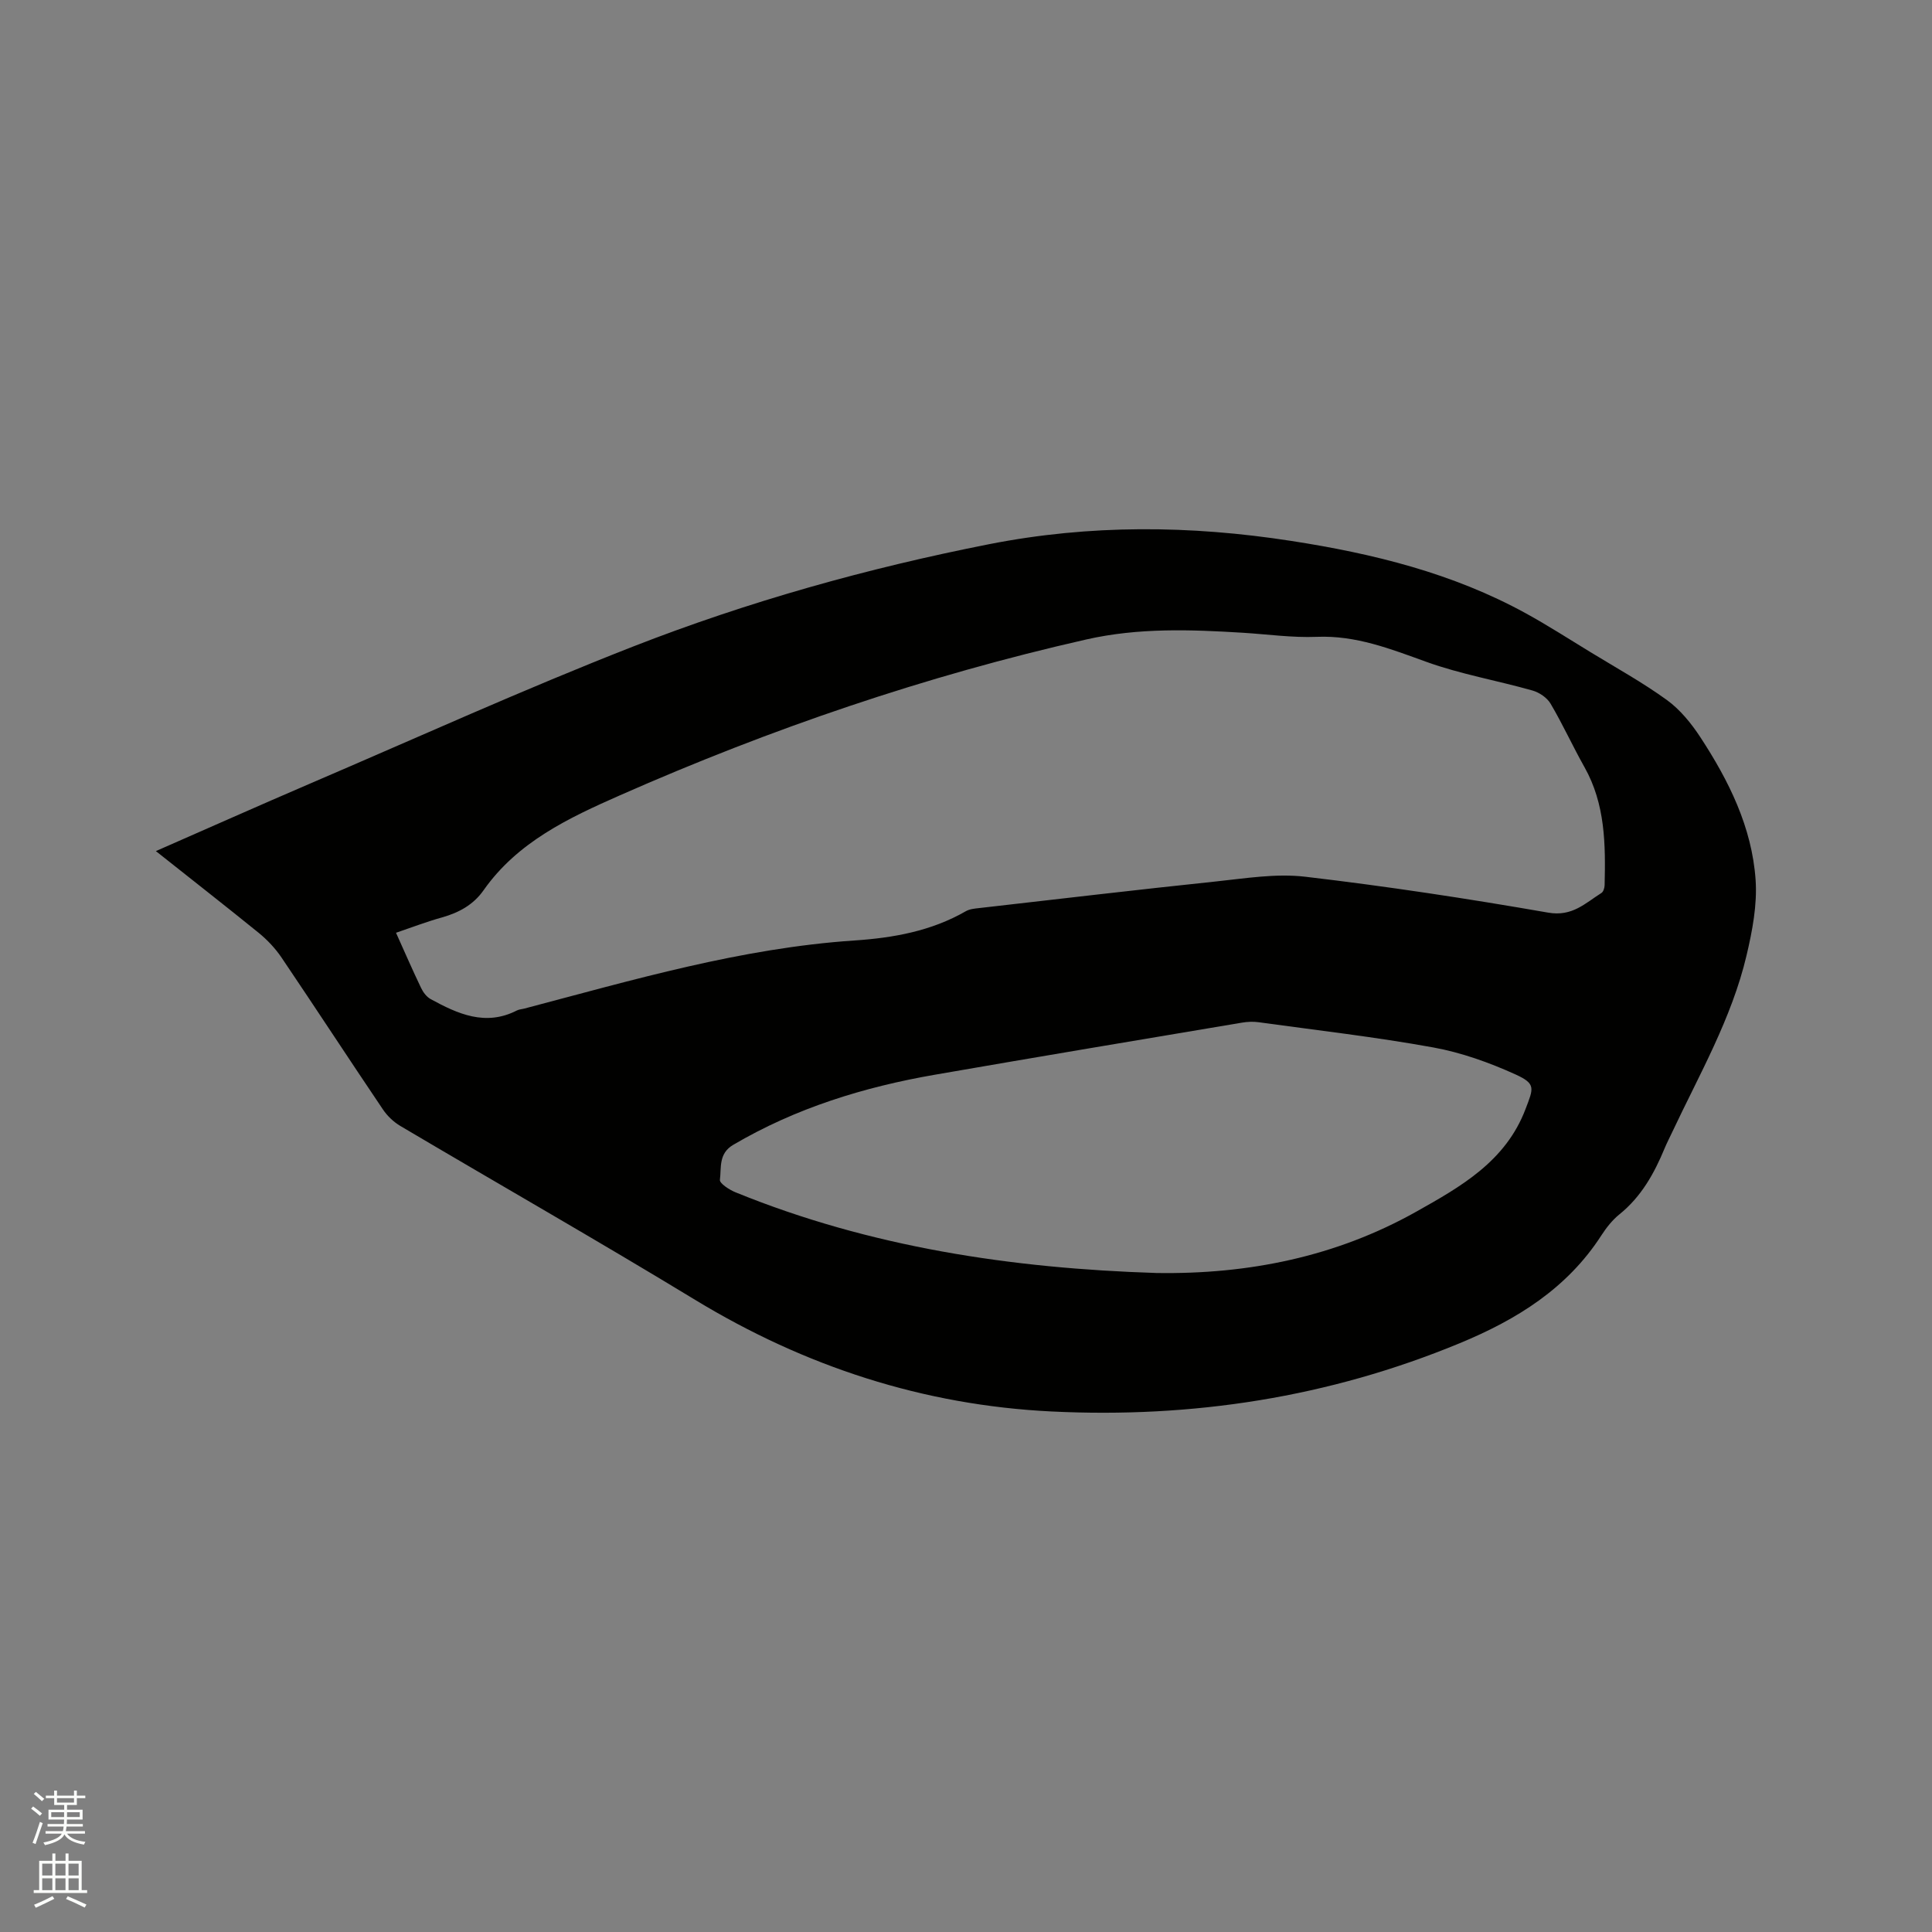 <svg enable-background="new 0 0 400 400" viewBox="0 0 400 400" xmlns="http://www.w3.org/2000/svg"><rect x="0" y="0" width="400" height="400" fill="#808080" stroke="none"/><path d="m6.44 374.46.42-.45c.65.47 1.27.95 1.85 1.44l-.45.49c-.65-.56-1.25-1.06-1.82-1.48m.93 7.33-.63-.26c.55-1.36 1.05-2.8 1.52-4.33.19.1.38.19.59.27-.46 1.29-.95 2.73-1.48 4.32m-.38-10.38.44-.42c.43.34 1.01.82 1.74 1.44l-.49.49c-.53-.51-1.09-1.01-1.69-1.51m2.5.35h1.72v-1.04h.59v1.04h3.52v-1.04h.59v1.04h1.75v.53h-1.75v1.42h-2.03v.97h3.22v2.03h-3.24c0 .35-.01.66-.03.93h3.32v.53h-3.37c-.03.27-.08.58-.15.94h3.96v.53h-3.71c.67.92 1.93 1.48 3.79 1.68-.13.24-.23.44-.29.59-2.13-.38-3.48-1.08-4.04-2.12-.43.97-1.77 1.72-4.03 2.23-.09-.19-.2-.37-.33-.55 2.1-.42 3.37-1.03 3.81-1.83h-3.36v-.53h3.58c.08-.29.13-.61.16-.94h-3.33v-.53h3.39c.02-.27.04-.58.04-.93h-3.23v-2.03h3.25v-.97h-2.07v-1.42h-1.73zm1.12 3.44v1h2.65c.01-.3.02-.44.01-.4v-.25-.35zm1.19-2h3.52v-.91h-3.52zm4.71 2h-2.63v.59c0 .15-.01.28-.01.4h2.64z" fill="#fbfcfa"/><path d="m13.56 383.74h.63v1.52h2.72v6.07h1.13v.6h-11.06v-.6h1.13v-6.07h2.73v-1.52h.63v1.52h2.1v-1.52zm-2.69 8.83.38.56c-1.24.63-2.53 1.25-3.85 1.85-.1-.21-.21-.42-.34-.63 1.36-.55 2.63-1.15 3.81-1.78m-2.13-4.27h2.1v-2.45h-2.1zm0 3.04h2.1v-2.46h-2.1zm2.72-3.04h2.1v-2.45h-2.1zm0 3.04h2.1v-2.46h-2.1zm6.07 3.6c-1.41-.71-2.7-1.3-3.86-1.78l.35-.56c1.45.62 2.75 1.19 3.88 1.72zm-1.25-9.09h-2.1v2.45h2.1zm-2.09 5.49h2.1v-2.46h-2.1z" fill="#fbfcfa"/><path d="m32.27 176.21c10.91-4.78 21.34-9.43 31.84-13.94 22.27-9.55 44.36-19.57 66.91-28.39 23.88-9.33 48.54-16.24 73.76-21.21 20.89-4.11 41.65-3.92 62.55-.68 16.94 2.62 33.44 6.67 48.59 15 4.54 2.49 8.91 5.31 13.34 8.01 5.32 3.25 10.81 6.28 15.85 9.93 2.73 1.98 5.04 4.82 6.91 7.67 5.91 9.02 10.71 18.68 11.46 29.58.35 5.14-.67 10.52-1.87 15.6-3.08 13.1-9.82 24.74-15.48 36.79-.49 1.05-1.04 2.09-1.48 3.16-2.16 5.22-4.85 10.05-9.37 13.69-1.46 1.18-2.69 2.74-3.72 4.33-7.09 11-17.51 17.45-29.32 22.34-27.12 11.23-55.4 15.57-84.54 14.14-26.51-1.3-51.03-9.29-73.78-23.11-20.18-12.27-40.7-23.97-61.03-36-1.4-.83-2.7-2.07-3.61-3.42-7.05-10.45-13.94-21.01-21-31.46-1.28-1.89-2.92-3.63-4.69-5.08-6.89-5.59-13.91-11.06-21.32-16.95zm49.72 16.91c1.85 4.11 3.45 7.8 5.19 11.42.42.89 1.13 1.84 1.96 2.3 5.63 3.08 11.38 5.7 17.89 2.36.46-.23 1.02-.25 1.54-.39 22.51-5.93 44.88-12.52 68.29-14.09 8.08-.54 15.94-1.94 23.1-6.06.78-.45 1.81-.55 2.74-.65 16.31-1.86 32.61-3.79 48.94-5.5 6.19-.65 12.53-1.71 18.62-.99 16.82 1.97 33.58 4.52 50.27 7.43 4.99.87 7.66-1.95 11.03-4.07.41-.26.65-1.07.66-1.63.2-8.41.15-16.75-4.17-24.42-2.44-4.33-4.5-8.88-7.03-13.16-.73-1.23-2.33-2.31-3.75-2.71-7.3-2.07-14.87-3.37-21.98-5.94-7.4-2.67-14.55-5.5-22.66-5.17-5.05.2-10.14-.52-15.22-.84-10.89-.67-21.7-1.07-32.53 1.39-33.25 7.53-65.33 18.5-96.48 32.24-10.68 4.71-21.26 9.68-28.29 19.69-2.11 3-5.08 4.61-8.55 5.6-3.15.87-6.2 2.04-9.57 3.19zm157.45 70.44c19.01.3 37.14-3.35 53.79-12.7 9.2-5.17 18.49-10.39 22.61-21.23 1.65-4.34 2.21-5.23-2.07-7.18-5.42-2.46-11.2-4.53-17.04-5.59-11.97-2.17-24.09-3.56-36.15-5.22-1.13-.16-2.33-.1-3.46.09-21.19 3.56-42.39 7.1-63.57 10.78-14.69 2.55-28.78 6.89-41.75 14.52-3.07 1.81-2.43 4.72-2.75 7.25-.09.72 1.94 2.05 3.22 2.57 27.94 11.38 57.23 15.76 87.17 16.71z" fill="#010100"/></svg>